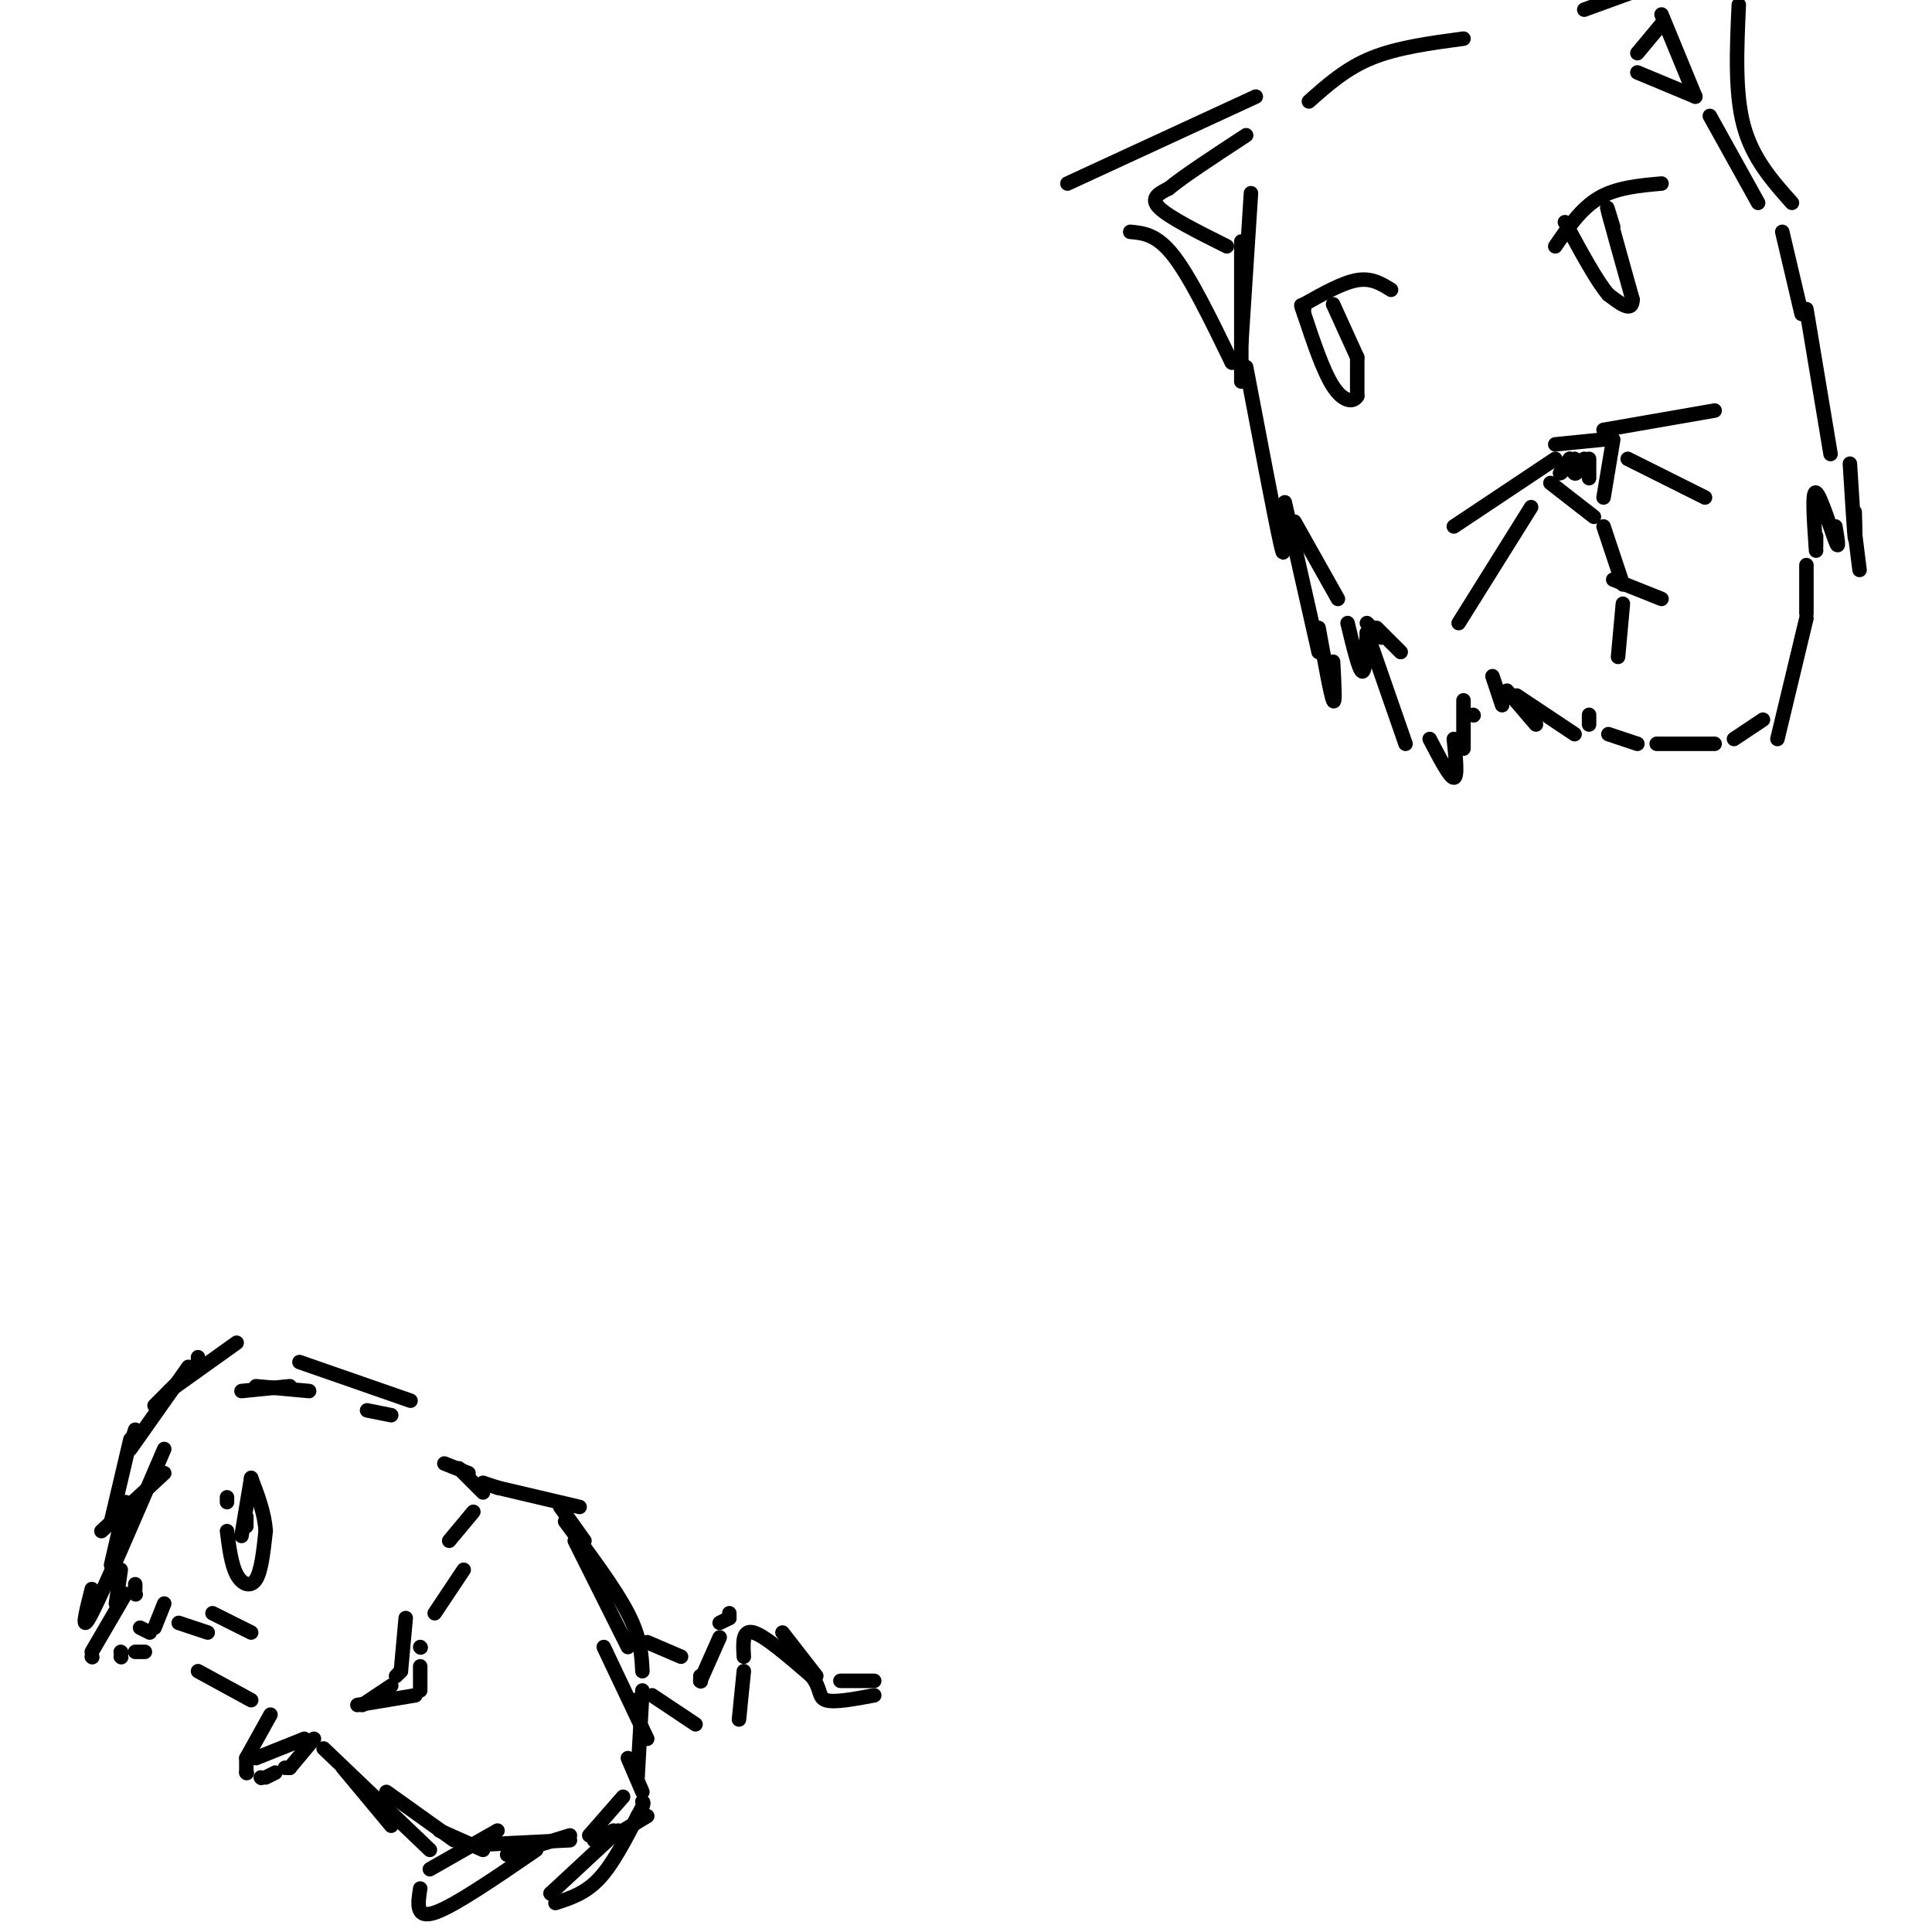 <svg viewBox='0 0 400 400' version='1.1' xmlns='http://www.w3.org/2000/svg' xmlns:xlink='http://www.w3.org/1999/xlink'><g fill='none' stroke='#000000' stroke-width='3' stroke-linecap='round' stroke-linejoin='round'><path d='M41,281c0.000,0.000 0.000,1.000 0,1'/><path d='M49,278c0.000,0.000 -14.000,10.000 -14,10'/><path d='M39,283c0.000,0.000 -12.000,17.000 -12,17'/><path d='M28,296c0.000,0.000 -1.000,3.000 -1,3'/><path d='M26,311c0.000,0.000 -3.000,13.000 -3,13'/><path d='M25,325c0.000,0.000 -1.000,7.000 -1,7'/><path d='M28,328c0.000,0.000 0.000,1.000 0,1'/><path d='M19,343c0.000,0.000 0.100,0.100 0.1,0.1'/><path d='M19,342c0.000,0.000 7.000,-12.000 7,-12'/><path d='M28,330c0.000,0.000 0.100,0.100 0.1,0.1'/><path d='M34,332c0.000,0.000 -2.000,5.000 -2,5'/><path d='M30,342c0.000,0.000 -2.000,0.000 -2,0'/><path d='M25,342c0.000,0.000 0.100,0.100 0.1,0.1'/><path d='M25,343c0.000,0.000 0.100,0.100 0.1,0.1'/><path d='M29,337c0.000,0.000 2.000,1.000 2,1'/><path d='M41,346c0.000,0.000 11.000,6.000 11,6'/><path d='M37,336c0.000,0.000 6.000,2.000 6,2'/><path d='M44,334c0.000,0.000 8.000,4.000 8,4'/><path d='M34,305c0.000,0.000 -13.000,12.000 -13,12'/><path d='M34,300c-6.250,14.583 -12.500,29.167 -15,34c-2.500,4.833 -1.250,-0.083 0,-5'/><path d='M23,315c0.000,0.000 4.000,-17.000 4,-17'/><path d='M32,291c0.000,0.000 7.000,-7.000 7,-7'/><path d='M50,288c0.000,0.000 10.000,-1.000 10,-1'/><path d='M53,287c0.000,0.000 11.000,1.000 11,1'/><path d='M62,282c0.000,0.000 23.000,8.000 23,8'/><path d='M76,292c0.000,0.000 5.000,1.000 5,1'/><path d='M92,303c0.000,0.000 5.000,2.000 5,2'/><path d='M95,304c0.000,0.000 5.000,5.000 5,5'/><path d='M100,307c0.000,0.000 3.000,1.000 3,1'/><path d='M103,308c0.000,0.000 17.000,4.000 17,4'/><path d='M116,312c0.000,0.000 5.000,7.000 5,7'/><path d='M119,319c0.000,0.000 11.000,22.000 11,22'/><path d='M125,341c0.000,0.000 9.000,19.000 9,19'/><path d='M130,364c0.000,0.000 3.000,7.000 3,7'/><path d='M134,376c0.000,0.000 -5.000,3.000 -5,3'/><path d='M127,379c0.000,0.000 -4.000,2.000 -4,2'/><path d='M118,381c0.000,0.000 -20.000,1.000 -20,1'/><path d='M94,381c0.000,0.000 -14.000,-10.000 -14,-10'/><path d='M71,366c0.000,0.000 10.000,12.000 10,12'/><path d='M67,362c0.000,0.000 22.000,21.000 22,21'/><path d='M91,379c0.000,0.000 9.000,4.000 9,4'/><path d='M105,384c0.000,0.000 13.000,-4.000 13,-4'/><path d='M122,380c0.000,0.000 7.000,-8.000 7,-8'/><path d='M132,368c0.000,0.000 1.000,-18.000 1,-18'/><path d='M133,346c-0.167,-3.417 -0.333,-6.833 -3,-12c-2.667,-5.167 -7.833,-12.083 -13,-19'/><path d='M47,310c0.000,0.000 0.000,1.000 0,1'/><path d='M47,317c0.444,3.467 0.889,6.933 2,9c1.111,2.067 2.889,2.733 4,1c1.111,-1.733 1.556,-5.867 2,-10'/><path d='M55,317c-0.167,-3.500 -1.583,-7.250 -3,-11'/><path d='M52,306c0.000,0.000 -2.000,12.000 -2,12'/><path d='M51,314c0.000,0.000 0.000,2.000 0,2'/><path d='M56,355c0.000,0.000 -5.000,9.000 -5,9'/><path d='M51,364c0.000,0.000 0.000,3.000 0,3'/><path d='M51,367c0.000,0.000 0.100,0.100 0.1,0.1'/><path d='M53,364c0.000,0.000 10.000,-4.000 10,-4'/><path d='M65,360c0.000,0.000 -5.000,6.000 -5,6'/><path d='M60,366c0.000,0.000 -1.000,0.000 -1,0'/><path d='M57,367c0.000,0.000 -2.000,1.000 -2,1'/><path d='M54,368c0.000,0.000 0.100,0.100 0.1,0.1'/><path d='M98,313c0.000,0.000 -5.000,6.000 -5,6'/><path d='M84,335c0.000,0.000 -1.000,11.000 -1,11'/><path d='M83,346c0.000,0.000 -1.000,1.000 -1,1'/><path d='M81,349c0.000,0.000 -6.000,4.000 -6,4'/><path d='M74,353c0.000,0.000 12.000,-2.000 12,-2'/><path d='M87,350c0.000,0.000 0.000,-5.000 0,-5'/><path d='M87,341c0.000,0.000 0.100,0.100 0.1,0.1'/><path d='M90,334c0.000,0.000 6.000,-9.000 6,-9'/><path d='M103,379c0.000,0.000 -14.000,8.000 -14,8'/><path d='M87,391c-0.500,3.167 -1.000,6.333 3,5c4.000,-1.333 12.500,-7.167 21,-13'/><path d='M128,379c0.000,0.000 -14.000,13.000 -14,13'/><path d='M114,392c0.000,0.000 0.100,0.100 0.1,0.1'/><path d='M115,394c3.083,-1.000 6.167,-2.000 9,-5c2.833,-3.000 5.417,-8.000 8,-13'/><path d='M132,376c1.500,-2.667 1.250,-2.833 1,-3'/><path d='M131,352c0.000,0.000 1.000,0.000 1,0'/><path d='M135,351c0.000,0.000 9.000,6.000 9,6'/><path d='M153,356c0.000,0.000 1.000,-10.000 1,-10'/><path d='M154,343c-0.167,-2.833 -0.333,-5.667 2,-5c2.333,0.667 7.167,4.833 12,9'/><path d='M168,347c2.089,2.556 1.311,4.444 3,5c1.689,0.556 5.844,-0.222 10,-1'/><path d='M134,340c0.000,0.000 7.000,3.000 7,3'/><path d='M145,347c0.000,0.000 0.000,1.000 0,1'/><path d='M145,348c0.000,0.000 0.100,0.100 0.1,0.1'/><path d='M145,348c0.000,0.000 4.000,-9.000 4,-9'/><path d='M149,336c0.000,0.000 2.000,-1.000 2,-1'/><path d='M151,335c0.000,0.000 0.000,-1.000 0,-1'/><path d='M162,338c0.000,0.000 7.000,9.000 7,9'/><path d='M174,348c0.000,0.000 7.000,0.000 7,0'/><path d='M259,40c0.000,0.000 -2.000,31.000 -2,31'/><path d='M257,50c0.000,0.000 0.000,29.000 0,29'/><path d='M258,76c2.917,15.333 5.833,30.667 7,36c1.167,5.333 0.583,0.667 0,-4'/><path d='M268,108c0.000,0.000 9.000,16.000 9,16'/><path d='M283,129c0.000,0.000 3.000,3.000 3,3'/><path d='M285,130c0.000,0.000 5.000,5.000 5,5'/><path d='M266,104c0.000,0.000 7.000,31.000 7,31'/><path d='M273,130c1.250,6.917 2.500,13.833 3,15c0.500,1.167 0.250,-3.417 0,-8'/><path d='M279,129c1.167,4.833 2.333,9.667 3,10c0.667,0.333 0.833,-3.833 1,-8'/><path d='M283,131c0.000,0.000 8.000,23.000 8,23'/><path d='M296,153c2.083,4.000 4.167,8.000 5,8c0.833,0.000 0.417,-4.000 0,-8'/><path d='M303,155c0.000,0.000 0.000,-10.000 0,-10'/><path d='M305,148c0.000,0.000 0.100,0.100 0.1,0.1'/><path d='M309,140c0.000,0.000 2.000,6.000 2,6'/><path d='M312,143c0.000,0.000 6.000,7.000 6,7'/><path d='M314,144c0.000,0.000 12.000,8.000 12,8'/><path d='M329,148c0.000,0.000 0.000,2.000 0,2'/><path d='M333,152c0.000,0.000 6.000,2.000 6,2'/><path d='M343,154c0.000,0.000 12.000,0.000 12,0'/><path d='M359,153c0.000,0.000 6.000,-4.000 6,-4'/><path d='M255,75c0.000,0.000 0.100,0.100 0.1,0.1'/><path d='M255,75c-4.250,-8.750 -8.500,-17.500 -12,-22c-3.500,-4.500 -6.250,-4.750 -9,-5'/><path d='M221,38c0.000,0.000 39.000,-18.000 39,-18'/><path d='M271,21c3.833,-3.417 7.667,-6.833 13,-9c5.333,-2.167 12.167,-3.083 19,-4'/><path d='M328,2c0.000,0.000 11.000,-4.000 11,-4'/><path d='M360,1c-0.417,9.083 -0.833,18.167 1,25c1.833,6.833 5.917,11.417 10,16'/><path d='M354,24c0.000,0.000 10.000,18.000 10,18'/><path d='M369,48c0.000,0.000 4.000,17.000 4,17'/><path d='M374,64c0.000,0.000 5.000,30.000 5,30'/><path d='M383,96c0.417,6.667 0.833,13.333 1,15c0.167,1.667 0.083,-1.667 0,-5'/><path d='M384,108c0.000,0.000 0.000,2.000 0,2'/><path d='M384,110c0.000,0.000 1.000,8.000 1,8'/><path d='M380,109c0.444,2.644 0.889,5.289 0,3c-0.889,-2.289 -3.111,-9.511 -4,-10c-0.889,-0.489 -0.444,5.756 0,12'/><path d='M376,111c0.000,0.000 0.000,2.000 0,2'/><path d='M374,117c0.000,0.000 0.000,10.000 0,10'/><path d='M374,128c0.000,0.000 -6.000,25.000 -6,25'/><path d='M322,92c0.000,0.000 10.000,-1.000 10,-1'/><path d='M334,91c0.000,0.000 -2.000,12.000 -2,12'/><path d='M330,107c0.000,0.000 -9.000,-7.000 -9,-7'/><path d='M326,95c-1.417,1.500 -2.833,3.000 -3,3c-0.167,0.000 0.917,-1.500 2,-3'/><path d='M325,95c0.444,0.333 0.556,2.667 1,3c0.444,0.333 1.222,-1.333 2,-3'/><path d='M329,95c0.000,0.000 0.000,4.000 0,4'/><path d='M332,89c0.000,0.000 23.000,-4.000 23,-4'/><path d='M337,95c0.000,0.000 16.000,8.000 16,8'/><path d='M322,95c0.000,0.000 -21.000,14.000 -21,14'/><path d='M317,105c0.000,0.000 -15.000,24.000 -15,24'/><path d='M332,109c0.000,0.000 4.000,12.000 4,12'/><path d='M336,125c0.000,0.000 -1.000,11.000 -1,11'/><path d='M334,120c0.000,0.000 10.000,4.000 10,4'/><path d='M288,60c-2.000,-1.250 -4.000,-2.500 -7,-2c-3.000,0.500 -7.000,2.750 -11,5'/><path d='M276,63c0.000,0.000 5.000,11.000 5,11'/><path d='M281,74c0.000,0.000 0.000,8.000 0,8'/><path d='M281,82c-0.844,1.467 -2.956,1.133 -5,-2c-2.044,-3.133 -4.022,-9.067 -6,-15'/><path d='M270,65c-1.000,-2.667 -0.500,-1.833 0,-1'/><path d='M344,38c-4.667,0.417 -9.333,0.833 -13,3c-3.667,2.167 -6.333,6.083 -9,10'/><path d='M334,47c-0.833,-2.750 -1.667,-5.500 -1,-3c0.667,2.500 2.833,10.250 5,18'/><path d='M338,62c0.000,2.833 -2.500,0.917 -5,-1'/><path d='M333,61c-2.333,-2.667 -5.667,-8.833 -9,-15'/><path d='M254,51c-6.000,-3.000 -12.000,-6.000 -14,-8c-2.000,-2.000 0.000,-3.000 2,-4'/><path d='M242,39c3.000,-2.500 9.500,-6.750 16,-11'/><path d='M339,11c0.000,0.000 5.000,-6.000 5,-6'/><path d='M344,3c0.000,0.000 7.000,17.000 7,17'/><path d='M351,20c0.000,0.000 -12.000,-5.000 -12,-5'/></g>
</svg>